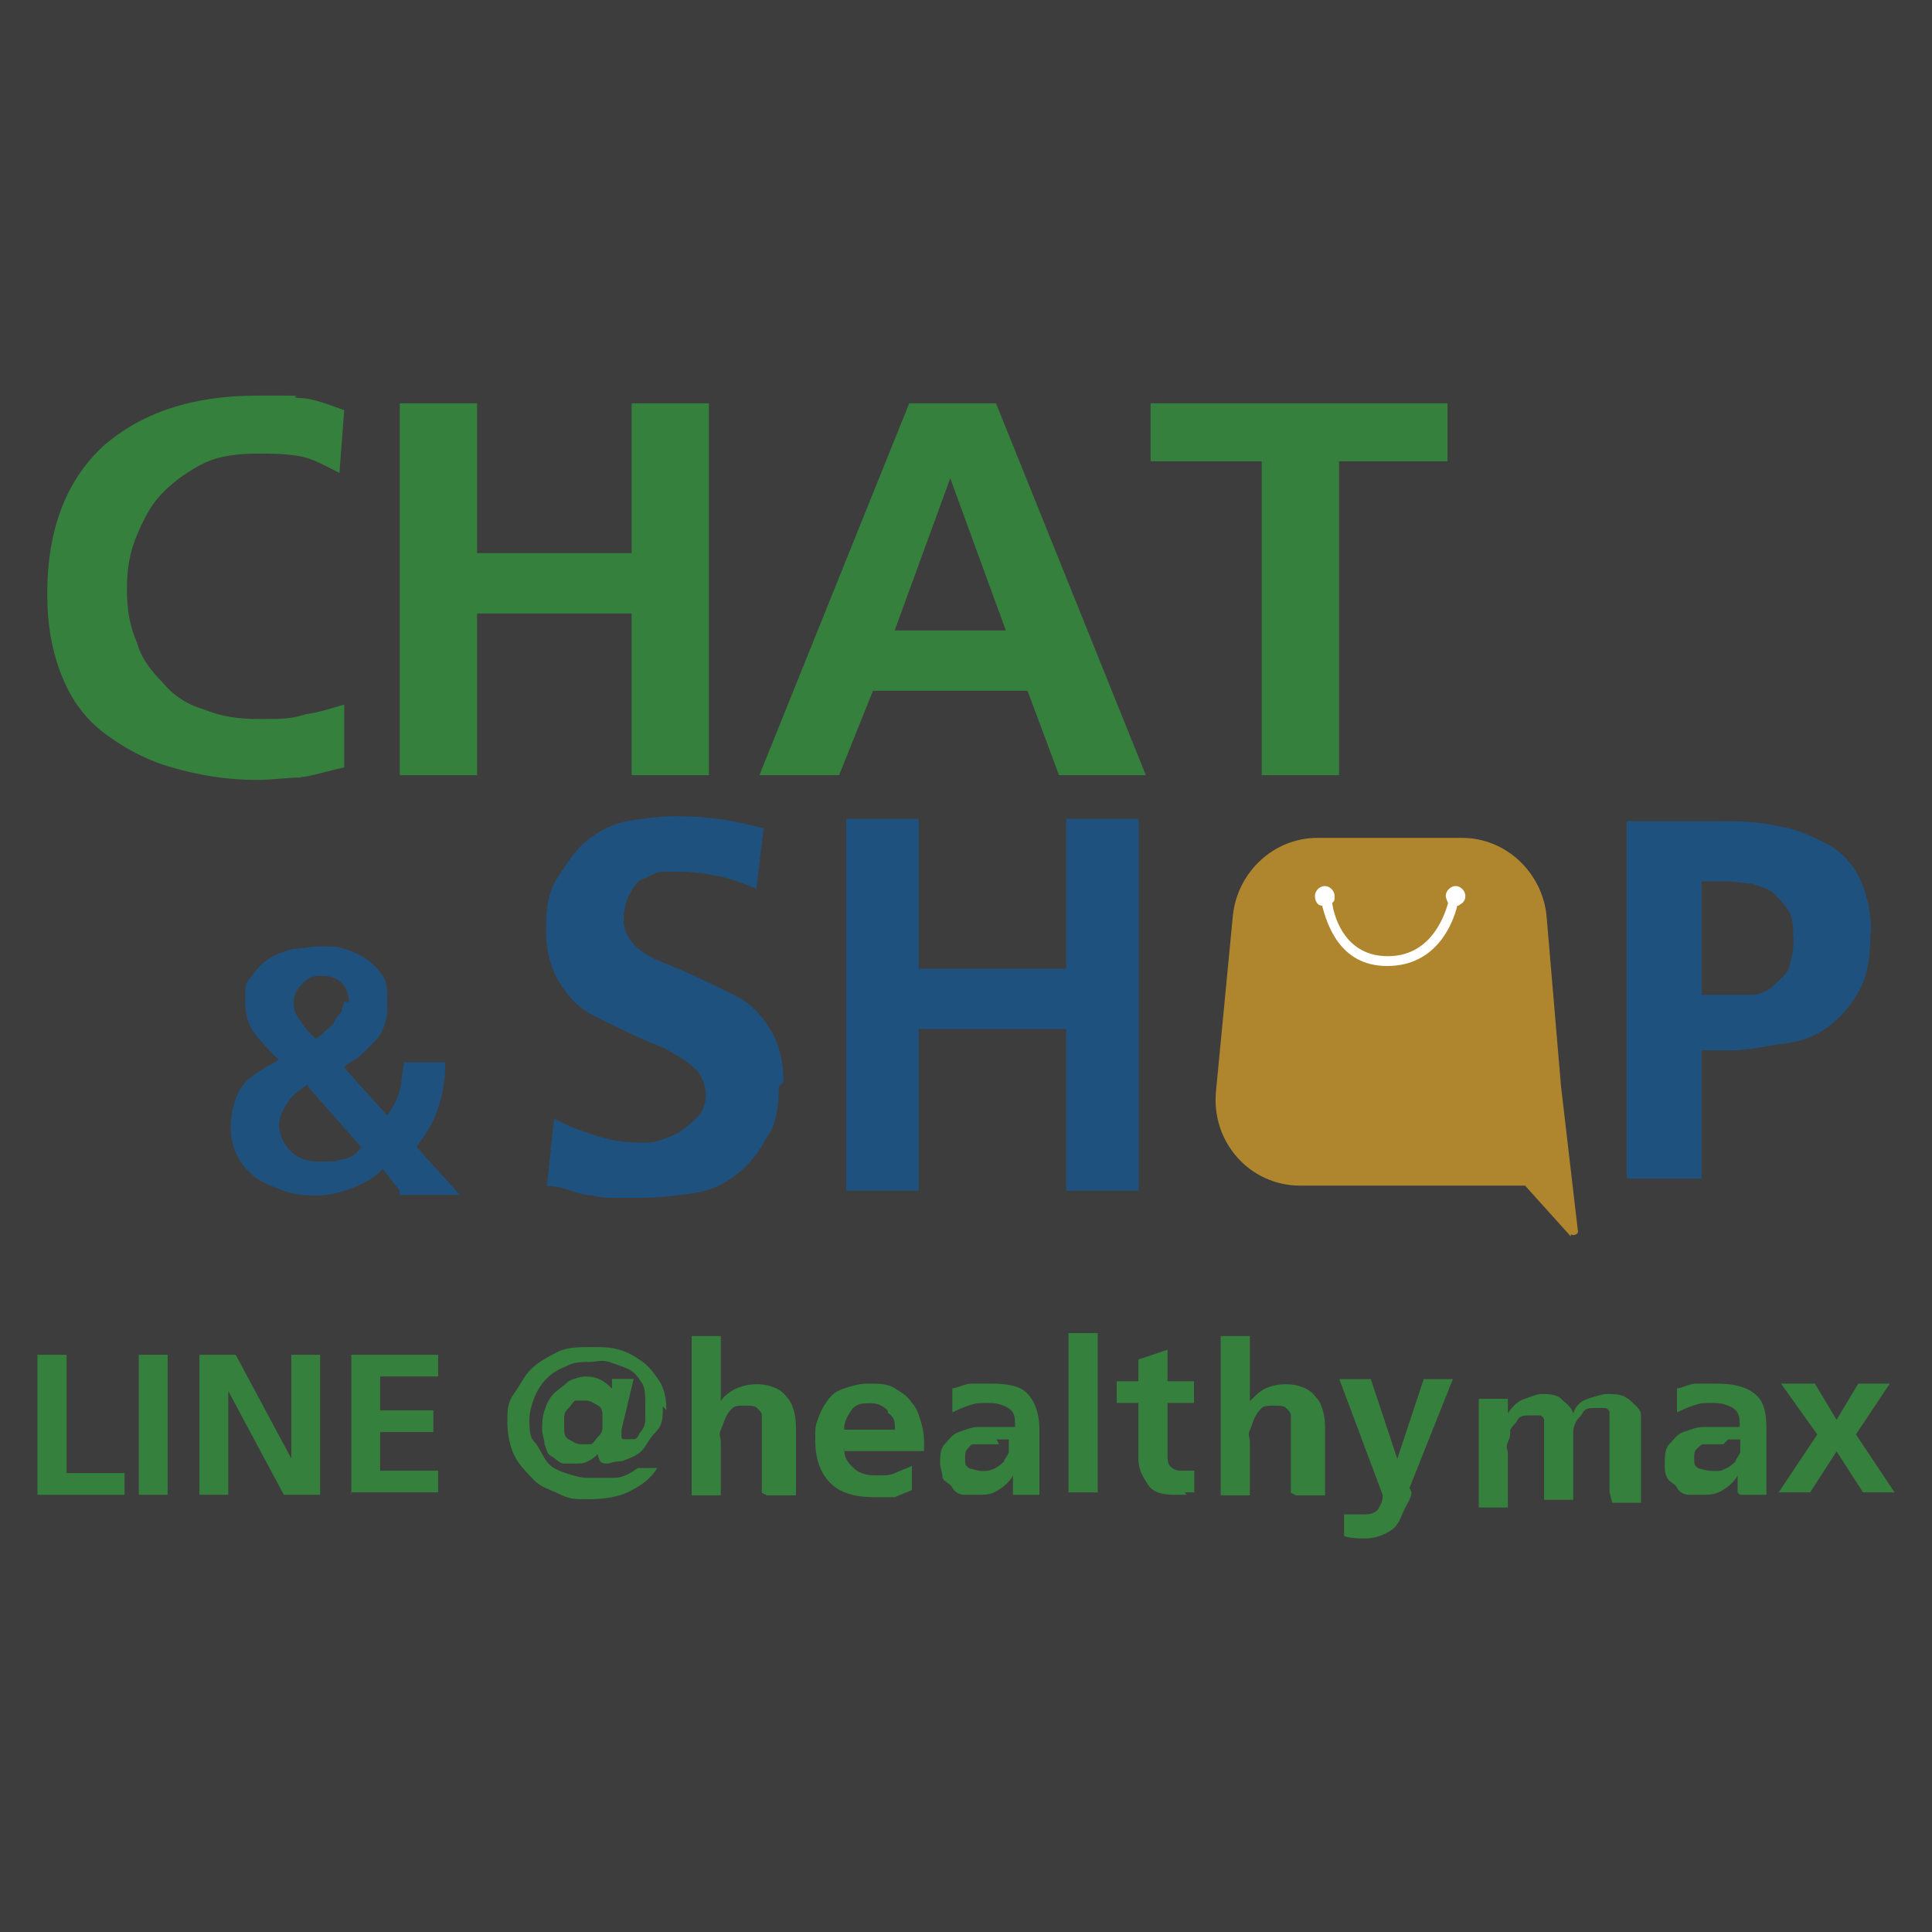 <?xml version="1.0" encoding="UTF-8"?><svg id="a" xmlns="http://www.w3.org/2000/svg" width="65" height="65" viewBox="0 0 65 65"><rect x="0" y="0" width="65" height="65" fill="#333333" stroke="none"/><defs><style>.cls-1,.cls-2{fill:#fff;}.cls-3{fill:#af862e;}.cls-2{isolation:isolate;opacity:.05;}.cls-4{fill:#1f517e;}.cls-5{fill:#36803e;}</style></defs><rect class="cls-2" width="65" height="65"/><path class="cls-5" d="M1.26,50.29v-4.71h.98v3.98h1.95v.73s-2.92,0-2.93,0Z"/><path class="cls-5" d="M4.67,50.29v-4.71h.97v4.71h-.97Z"/><path class="cls-5" d="M9.55,50.29l-1.87-3.49h0v3.49h-.97v-4.71h1.22l1.87,3.49h0v-3.49h.97v4.71h-1.22Z"/><path class="cls-5" d="M11.82,50.29v-4.71h2.92v.73h-1.95v1.14h1.79v.73h-1.79v1.3h1.95v.73h-2.93s0,.08,0,.08Z"/><path class="cls-5" d="M22.3,47.29c0,.41,0,.65-.24.89s-.32.49-.49.65-.41.24-.65.33c-.24,0-.41.08-.49.08s-.16,0-.24-.08c0,0-.08-.16-.08-.24h0c-.08.08-.16.16-.32.24s-.24.08-.41.08h-.41c-.16,0-.24-.16-.41-.24s-.16-.24-.24-.41c0-.16-.08-.33-.08-.49s0-.41.08-.65.16-.41.32-.57.32-.24.49-.41c.16-.08.41-.16.57-.16.41,0,.65.16.89.41v-.33h.73l-.41,1.71v.16c0,.16,0,0,0,.08,0,0,0,.08.08.08h.32c.16,0,.16-.16.24-.24s.16-.24.16-.41v-.57c0-.24,0-.57-.16-.73-.08-.16-.24-.33-.41-.41s-.41-.16-.65-.24-.41,0-.65,0-.57,0-.81.16c-.24.08-.49.24-.65.41-.16.16-.32.41-.41.65s-.16.49-.16.73,0,.57.16.73.24.41.41.65.41.33.65.41.49.16.73.16h.89c.32,0,.57-.16.81-.33h.65c-.24.41-.65.65-.98.81s-.81.24-1.3.24-.65,0-.98-.16-.65-.24-.89-.49-.49-.49-.65-.81c-.16-.33-.24-.73-.24-1.14s0-.65.24-.98.32-.57.57-.81.57-.41.89-.57.73-.16,1.14-.16.57,0,.89.08.57.24.81.41.41.41.57.65.24.57.24.98h0l-.16-.16h0ZM20.27,47.69c0-.16,0-.33-.16-.41s-.24-.16-.41-.16h-.32c-.08,0-.16.16-.24.24s-.16.16-.16.33v.33c0,.16,0,.33.16.41s.24.16.41.16h.32c.08,0,.16-.16.24-.24s.16-.16.16-.33v-.33h0Z"/><path class="cls-5" d="M25.63,50.21v-2.6c0-.08-.08-.16-.16-.24s-.24-.08-.41-.08-.32,0-.41.08-.16.16-.24.33-.08.24-.16.41,0,.24,0,.41v1.79h-.98v-5.36h.98v2.19h0c.08-.16.32-.33.49-.41s.41-.16.73-.16c.41,0,.81.16.98.41.24.24.33.65.33,1.06v2.27h-.98s-.16-.08-.16-.08Z"/><path class="cls-5" d="M28.4,48.75c0,.33.16.49.33.65s.41.24.73.24.49,0,.65-.08.41-.16.57-.24v.81c-.16.08-.41.16-.57.24h-.73c-.65,0-1.14-.16-1.46-.49s-.49-.81-.49-1.38,0-.49.08-.73.16-.41.33-.65.33-.33.57-.41.49-.16.81-.16.65,0,.89.16.41.24.57.49c.16.16.24.41.33.73s.08.57.08.89h-2.68s0-.08,0-.08ZM29.86,47.45c-.16-.16-.33-.24-.57-.24s-.49,0-.65.24-.24.41-.24.65h1.71c0-.24,0-.41-.24-.57h0v-.08Z"/><path class="cls-5" d="M34.08,50.21v-.57h0c-.08.16-.24.33-.49.49s-.41.16-.65.16h-.49c-.16,0-.33-.08-.41-.24s-.24-.16-.33-.33c0-.16-.08-.33-.08-.49,0-.24,0-.49.16-.65s.24-.33.49-.41.41-.16.65-.16h1.22c0-.33,0-.49-.24-.65-.16-.08-.33-.16-.65-.16s-.41,0-.65.08-.41.16-.57.24v-.81c.16,0,.41-.16.65-.16h.65c.57,0,.98.08,1.22.33s.41.65.41,1.22v2.19h-.89s0-.08,0-.08ZM33.6,48.59h-.81c-.16,0-.16.08-.24.16s-.08.16-.08.33,0,.24.16.33c.08,0,.24.08.41.08s.24,0,.41-.08.24-.16.33-.24c0-.08.16-.24.16-.33v-.41h-.41s.08.16.08.16Z"/><path class="cls-5" d="M35.95,50.21v-5.36h.98v5.36h-.98Z"/><path class="cls-5" d="M39.93,50.29h-.41c-.41,0-.73-.08-.89-.33s-.33-.49-.33-.89v-1.87h-.73v-.73h.73v-.73l.98-.33v1.06h.89v.73h-.89v1.71c0,.16,0,.33.08.41s.16.16.41.16h.41v.73h-.33l.08.08Z"/><path class="cls-5" d="M43.43,50.21v-2.6c0-.08-.08-.16-.16-.24s-.24-.08-.41-.08-.33,0-.41.08-.16.16-.24.33-.08.24-.16.41,0,.24,0,.41v1.79h-.98v-5.36h.98v2.19h0c.16-.16.33-.33.49-.41s.41-.16.73-.16c.41,0,.81.16.98.41.24.24.33.65.33,1.06v2.27h-.98s-.16-.08-.16-.08Z"/><path class="cls-5" d="M47.49,50.21c0,.16-.16.41-.24.57s-.16.41-.24.49c-.08.16-.24.24-.41.33-.16.08-.41.16-.65.16s-.49,0-.73-.08v-.73h.65c.16,0,.33,0,.49-.16.08-.16.16-.24.16-.49l-1.46-3.9h1.06l.89,2.68h0l.89-2.68h.98l-1.46,3.66h0s.08.16.08.16Z"/><path class="cls-5" d="M54.15,50.21v-2.68c0-.08-.08-.16-.16-.16h-.33c-.16,0-.33,0-.41.16s-.16.16-.24.33-.08.24-.08.41v2.19h-.98v-2.68c0-.08-.08-.16-.16-.16h-.33c-.16,0-.33,0-.41.16s-.16.16-.24.33c0,.16,0,.24-.08.41s0,.24,0,.41v1.79h-.98v-3.66h.98v.49h0c.16-.24.33-.41.57-.49s.41-.16.57-.16.49,0,.65.16.33.24.41.49c.08-.24.24-.41.49-.49s.49-.16.65-.16.41,0,.57.08.24.16.41.33.16.24.16.41v2.84h-.97s-.08-.33-.08-.33Z"/><path class="cls-5" d="M58.46,50.21v-.57h0c-.08.16-.24.33-.49.49s-.49.16-.65.16h-.49c-.16,0-.33-.08-.41-.24s-.24-.16-.33-.33-.08-.33-.08-.49c0-.24,0-.49.16-.65s.24-.33.49-.41.41-.16.65-.16h1.22c0-.33,0-.49-.24-.65-.16-.08-.33-.16-.65-.16s-.41,0-.65.08-.41.16-.57.24v-.81c.16,0,.41-.16.65-.16h.65c.57,0,.97.08,1.3.33s.41.65.41,1.22v2.19h-.89l-.08-.08ZM57.97,48.59h-.65c-.08,0-.16.08-.24.16s-.08.16-.08.33,0,.24.16.33c.08,0,.24.08.49.08s.24,0,.41-.08.24-.16.33-.24c0-.08.16-.24.16-.33v-.41h-.41s-.16.16-.16.16Z"/><path class="cls-5" d="M62.68,50.21l-.89-1.38-.89,1.38h-1.06l1.3-1.95-1.22-1.71h1.14l.73,1.22.73-1.22h1.06l-1.14,1.71,1.3,1.95h-1.22.16Z"/><path class="cls-5" d="M10.12,26.16c-.49,0-.97.08-1.46.08-1.06,0-1.95-.16-2.84-.41s-1.62-.65-2.28-1.14-1.14-1.14-1.46-1.95c-.33-.81-.49-1.71-.49-2.76,0-2.19.65-3.82,1.87-4.96,1.3-1.14,3.01-1.71,5.2-1.71s.89,0,1.38.08c.49,0,1.06.24,1.54.41l-.16,2.11c-.49-.24-.89-.49-1.38-.57s-.89-.08-1.38-.08c-.65,0-1.3.08-1.79.32s-.97.57-1.38.98-.65.89-.89,1.46-.33,1.14-.33,1.79.08,1.22.33,1.79c.16.57.49.98.89,1.38.33.41.81.73,1.38.89.57.24,1.14.32,1.87.32s1.06,0,1.54-.16c.57-.08.97-.24,1.3-.32v2.11c-.41.08-.89.24-1.38.32h-.08Z"/><path class="cls-5" d="M21.25,26.08v-5.44h-5.2v5.44h-2.6v-12.51h2.6v5.04h5.2v-5.04h2.6v12.51h-2.6Z"/><path class="cls-5" d="M35.63,26.08l-1.06-2.84h-5.2l-1.14,2.84h-2.68l5.04-12.51h2.92l5.04,12.51h-2.92ZM31.97,16.09h0l-1.87,5.12h3.74l-1.87-5.12h0Z"/><path class="cls-5" d="M45.05,15.52v10.56h-2.6v-10.56h-3.74v-1.95h9.99v1.95s-3.66,0-3.66,0Z"/><path class="cls-4" d="M26.2,36.56c0,.65-.08,1.3-.41,1.71-.24.49-.57.89-.98,1.22s-.89.57-1.46.65-1.14.16-1.79.16h-.89c-.24,0-.49,0-.73-.08-.24,0-.49-.08-.73-.16s-.49-.16-.81-.16l.24-2.27c.41.24.89.41,1.38.57s.98.24,1.46.24.49,0,.73-.08.49-.16.73-.33.41-.33.57-.49.24-.49.24-.73-.16-.73-.41-.89c-.24-.24-.57-.41-.98-.65-.41-.16-.81-.33-1.3-.57s-.89-.41-1.3-.65-.73-.65-.98-1.06c-.24-.41-.41-.98-.41-1.71s.08-1.3.41-1.79.57-.89.98-1.22.89-.57,1.38-.65,1.06-.16,1.62-.16c1.06,0,2.03.16,2.93.41l-.24,2.03c-.41-.16-.81-.33-1.22-.41s-.81-.16-1.3-.16h-.65c-.24,0-.41.16-.65.24s-.32.33-.49.57c-.08.24-.16.49-.16.81s.16.65.41.89.57.41.98.57.81.33,1.3.57.89.41,1.3.65.73.65.98,1.06c.24.41.41.98.41,1.71h0l-.16.16Z"/><path class="cls-4" d="M35.87,40.06v-5.44h-4.96v5.44h-2.44v-12.51h2.44v5.04h4.96v-5.04h2.44v12.51h-2.52s.08,0,.08,0Z"/><path class="cls-4" d="M62.93,31.36c0,.73-.08,1.38-.33,1.87s-.57.89-.97,1.22-.89.57-1.54.65-1.22.24-1.87.24h-.97v4.31h-2.52v-12.02h3.09c.65,0,1.3,0,1.95.16.65.08,1.14.33,1.63.57s.89.65,1.14,1.14.41,1.14.41,1.87h0ZM60.33,31.52c0-.33,0-.65-.16-.89s-.33-.41-.49-.57-.49-.24-.73-.33c-.24,0-.57-.08-.89-.08h-.81v3.82h1.71c.24,0,.57-.16.73-.33s.41-.33.49-.57.16-.57.16-.89h0v-.16Z"/><path class="cls-4" d="M13.45,40.06l-.57-.73c-.32.33-.65.49-1.06.65s-.81.24-1.14.24-.73,0-1.14-.16-.65-.24-.89-.41-.49-.41-.65-.73-.24-.65-.24-.98.08-.89.32-1.3c.24-.41.73-.65,1.3-.98-.32-.33-.57-.57-.81-.89s-.32-.65-.32-1.14,0-.57.24-.81c.16-.24.32-.41.57-.57s.49-.24.81-.33c.32,0,.57-.08.89-.08s.57,0,.81.08.49.16.73.33.41.33.57.57.16.49.16.89,0,.49-.08.73-.16.41-.32.57-.32.33-.49.49c-.16.16-.41.24-.57.41l1.46,1.62c.16-.24.32-.49.41-.81s.08-.65.16-.98h1.38c0,.57-.08,1.06-.24,1.54-.16.49-.41.89-.73,1.3l1.46,1.62h-2.03s0-.16,0-.16ZM10.36,36.48c-.24.16-.49.33-.65.57s-.32.49-.32.81.16.65.41.89.57.33.97.33.57,0,.73-.08c.24,0,.49-.16.65-.41l-1.79-2.03h0v-.08ZM11.74,33.72c0-.24-.08-.49-.24-.65s-.41-.24-.65-.24-.41,0-.65.24c-.16.16-.32.33-.32.65s.08.41.24.65.32.41.49.57c.08,0,.24-.16.32-.24s.24-.16.32-.33.16-.24.24-.33c0-.08.08-.24.08-.33,0,0,.16,0,.16,0Z"/><path class="cls-3" d="M52.85,41.52c.08.08.24,0,.24-.08l-.57-4.88h0l-.49-5.77c-.16-1.46-1.38-2.6-2.84-2.6h-4.87c-1.46,0-2.68,1.14-2.84,2.6l-.57,5.93c-.16,1.71,1.14,3.17,2.84,3.17h7.56l1.54,1.71h0s0-.08,0-.08Z"/><path class="cls-1" d="M49.03,30.47c-.16.65-.73,2.03-2.36,2.03s-2.03-1.46-2.19-2.03c-.16,0-.24-.16-.24-.33s.16-.33.33-.33.33.16.33.33,0,.16-.08.24c.08.57.49,1.79,1.87,1.79s1.87-1.22,2.03-1.79c0,0-.08-.16-.08-.24,0-.16.16-.33.33-.33s.33.16.33.33-.08.24-.24.33h0Z"/></svg>